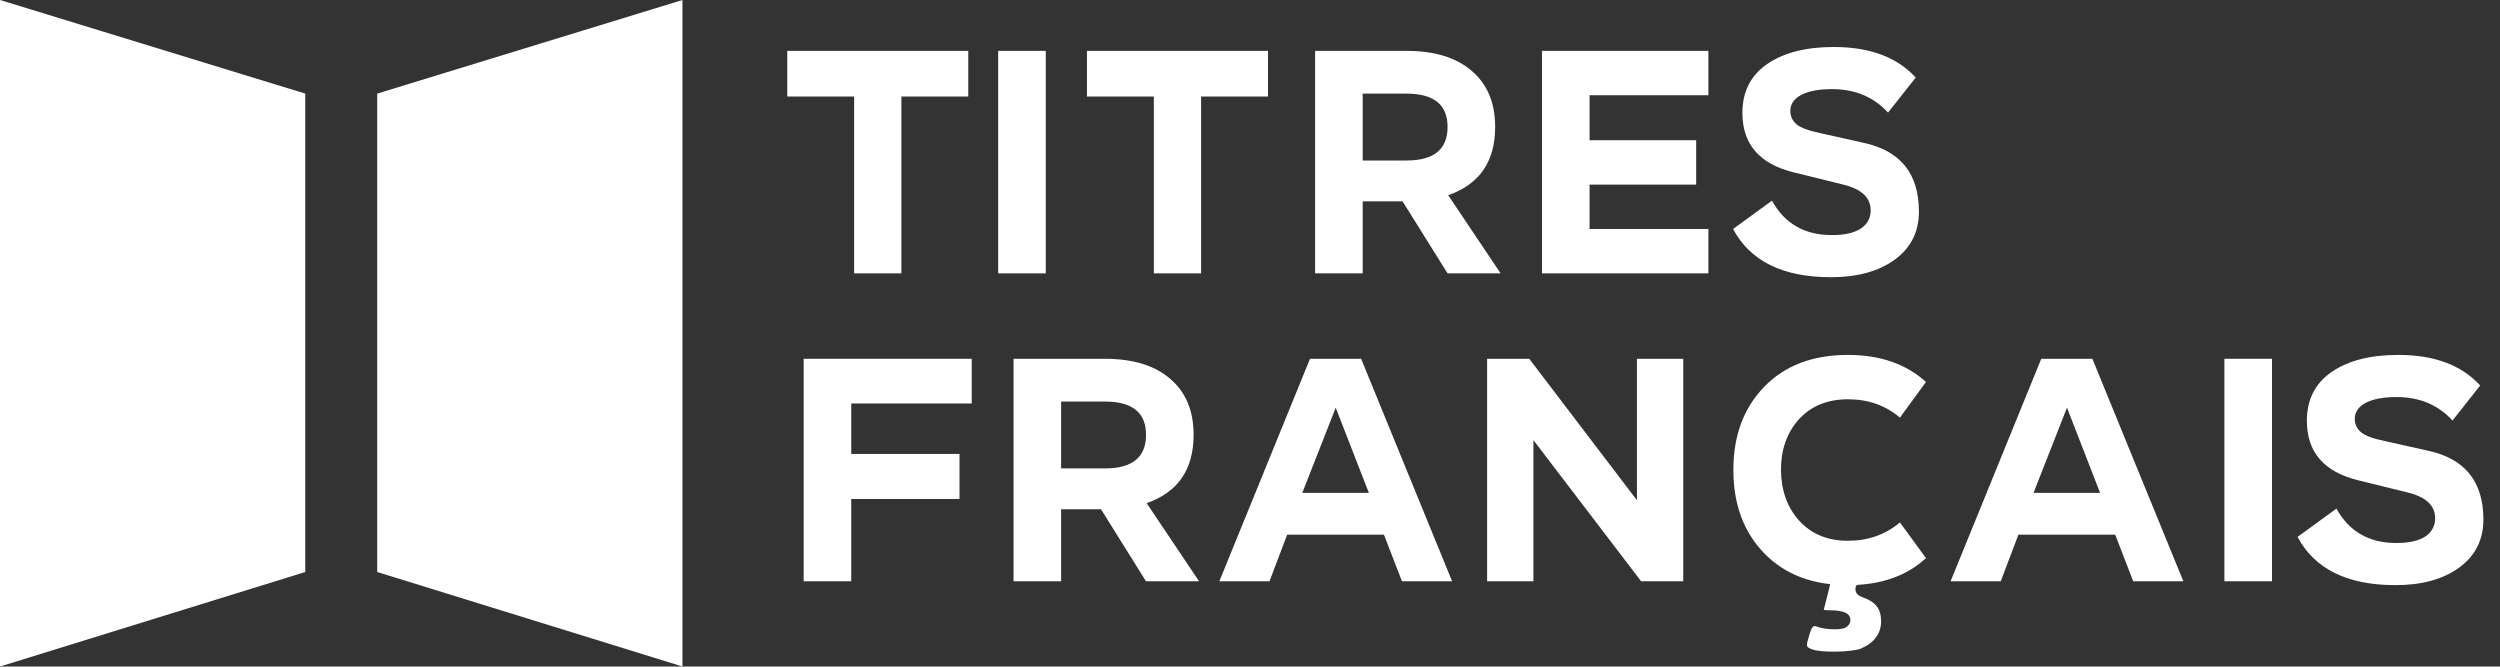 <?xml version="1.0" encoding="UTF-8" standalone="no"?>
<!-- Created with Inkscape (http://www.inkscape.org/) -->

<svg
   version="1.1"
   id="svg2"
   width="1024"
   height="273"
   viewBox="0 0 1024 273"
   sodipodi:docname="titre-francais.svg"
   inkscape:version="1.2.2 (b0a8486541, 2022-12-01)"
   xmlns:inkscape="http://www.inkscape.org/namespaces/inkscape"
   xmlns:sodipodi="http://sodipodi.sourceforge.net/DTD/sodipodi-0.dtd"
   xmlns="http://www.w3.org/2000/svg"
   xmlns:svg="http://www.w3.org/2000/svg">
  <rect x="0" y="0" width="1024" height="273" fill="#333333" stroke="none"/>
  <defs
     id="defs6" />
  <sodipodi:namedview
     id="namedview4"
     pagecolor="#ffffff"
     bordercolor="#000000"
     borderopacity="0.25"
     inkscape:showpageshadow="2"
     inkscape:pageopacity="0.0"
     inkscape:pagecheckerboard="0"
     inkscape:deskcolor="#d1d1d1"
     showgrid="false"
     inkscape:zoom="0.43223443"
     inkscape:cx="201.27966"
     inkscape:cy="-145.75424"
     inkscape:window-width="1916"
     inkscape:window-height="1157"
     inkscape:window-x="0"
     inkscape:window-y="41"
     inkscape:window-maximized="1"
     inkscape:current-layer="g8" />
  <g
     inkscape:groupmode="layer"
     inkscape:label="Image"
     id="g8">
    <path
       style="fill:#FFFFFF;fill-opacity:1;stroke:none;stroke-width:24;stroke-linejoin:round"
       d="M 0,0 V 273 L 125.032,234.295 V 38.337 Z"
       id="path293"
       sodipodi:nodetypes="ccccc" />
    <path
       style="fill:#FFFFFF;fill-opacity:1;stroke:none;stroke-width:24;stroke-linejoin:round"
       d="M 279.54,0 V 273 L 154.507,234.295 V 38.337 Z"
       id="path1053"
       sodipodi:nodetypes="ccccc" />
    <path
       d="m 322.462,20.832 h 74.144 V 39.533 H 369.213 V 111.965 H 349.854 V 39.533 h -27.392 z"
       id="path10445"
       style="font-size:131.694px;line-height:1;font-family:'FONTSPRING DEMO - Organetto Bold';-inkscape-font-specification:'FONTSPRING DEMO - Organetto Bold, ';opacity:1;fill:#FFFFFF;fill-opacity:1;stroke-width:197.539;stroke-linejoin:round" />
    <path
       d="M 428.344,111.965 H 408.853 V 20.832 h 19.491 z"
       id="path10447"
       style="font-size:131.694px;line-height:1;font-family:'FONTSPRING DEMO - Organetto Bold';-inkscape-font-specification:'FONTSPRING DEMO - Organetto Bold, ';opacity:1;fill:#FFFFFF;fill-opacity:1;stroke-width:197.539;stroke-linejoin:round" />
    <path
       d="m 445.219,20.832 h 74.144 V 39.533 H 491.97 V 111.965 H 472.611 V 39.533 h -27.392 z"
       id="path10449"
       style="font-size:131.694px;line-height:1;font-family:'FONTSPRING DEMO - Organetto Bold';-inkscape-font-specification:'FONTSPRING DEMO - Organetto Bold, ';opacity:1;fill:#FFFFFF;fill-opacity:1;stroke-width:197.539;stroke-linejoin:round" />
    <path
       d="M 614.65,111.965 H 592.92 L 574.483,82.465 h -16.33 v 29.499 H 538.662 V 20.832 h 37.401 q 17.384,0 26.866,8.297 9.482,8.165 9.482,22.783 v 0.132 q 0,21.203 -19.227,27.919 z M 576.063,38.348 h -17.91 v 27.392 h 17.91 q 16.857,0 16.857,-13.696 v -0.132 q 0,-13.564 -16.857,-13.564 z"
       id="path10451"
       style="font-size:131.694px;line-height:1;font-family:'FONTSPRING DEMO - Organetto Bold';-inkscape-font-specification:'FONTSPRING DEMO - Organetto Bold, ';opacity:1;fill:#FFFFFF;fill-opacity:1;stroke-width:197.539;stroke-linejoin:round" />
    <path
       d="m 631.595,20.832 h 68.16 V 39.006 h -48.669 v 18.437 h 43.664 v 18.174 h -43.664 v 18.174 h 48.669 v 18.174 h -68.16 z"
       id="path10453"
       style="font-size:131.694px;line-height:1;font-family:'FONTSPRING DEMO - Organetto Bold';-inkscape-font-specification:'FONTSPRING DEMO - Organetto Bold, ';opacity:1;fill:#FFFFFF;fill-opacity:1;stroke-width:197.539;stroke-linejoin:round"
       sodipodi:nodetypes="ccccccccccccc" />
    <path
       d="m 784.673,31.763 -11.326,14.355 q -8.823,-9.614 -22.915,-9.614 h -0.132 q -7.902,0 -12.511,2.37 -4.478,2.37 -4.478,6.585 0,3.292 2.634,5.531 2.634,2.107 9.745,3.556 l 17.647,3.951 q 22.651,4.873 22.651,28.183 0,12.511 -10.009,19.754 -9.877,7.111 -25.944,7.111 h -0.132 q -29.499,0 -40.035,-19.754 l 15.935,-11.589 q 7.77,14.091 24.495,14.091 h 0.132 q 7.638,0 11.721,-2.634 4.083,-2.766 4.083,-7.507 0,-7.77 -11.194,-10.536 L 734.761,70.613 q -21.071,-5.136 -21.071,-24.363 0,-13.038 10.14,-20.017 10.14,-6.98 27.261,-6.98 h 0.132 q 21.993,0 33.45,12.511 z"
       id="path10455"
       style="font-size:131.694px;line-height:1;font-family:'FONTSPRING DEMO - Organetto Bold';-inkscape-font-specification:'FONTSPRING DEMO - Organetto Bold, ';opacity:1;fill:#FFFFFF;fill-opacity:1;stroke-width:197.539;stroke-linejoin:round" />
    <path
       d="m 329.178,146.958 h 68.834 v 18.305 h -49.343 v 20.676 h 44.339 v 18.437 h -44.339 v 33.714 H 329.178 Z"
       id="path10457"
       style="font-size:131.694px;line-height:1;font-family:'FONTSPRING DEMO - Organetto Bold';-inkscape-font-specification:'FONTSPRING DEMO - Organetto Bold, ';opacity:1;fill:#FFFFFF;fill-opacity:1;stroke-width:197.539;stroke-linejoin:round"
       sodipodi:nodetypes="ccccccccccc" />
    <path
       d="m 491.132,238.09 h -21.73 l -18.437,-29.499 h -16.33 v 29.499 H 415.144 v -91.132 h 37.401 q 17.384,0 26.866,8.297 9.482,8.165 9.482,22.783 v 0.132 q 0,21.203 -19.227,27.919 z M 452.546,164.473 h -17.91 v 27.392 h 17.91 q 16.857,0 16.857,-13.696 v -0.132 q 0,-13.564 -16.857,-13.564 z"
       id="path10459"
       style="font-size:131.694px;line-height:1;font-family:'FONTSPRING DEMO - Organetto Bold';-inkscape-font-specification:'FONTSPRING DEMO - Organetto Bold, ';opacity:1;fill:#FFFFFF;fill-opacity:1;stroke-width:197.539;stroke-linejoin:round" />
    <path
       d="m 557.516,146.958 37.269,91.132 h -20.544 l -7.375,-19.096 h -39.64 l -7.243,19.096 h -20.544 l 37.138,-91.132 z m 3.161,54.916 -13.564,-34.899 -13.696,34.899 z"
       id="path10461"
       style="font-size:131.694px;line-height:1;font-family:'FONTSPRING DEMO - Organetto Bold';-inkscape-font-specification:'FONTSPRING DEMO - Organetto Bold, ';opacity:1;fill:#FFFFFF;fill-opacity:1;stroke-width:197.539;stroke-linejoin:round" />
    <path
       d="m 670.491,204.903 v -57.945 h 18.964 v 91.132 h -17.252 l -44.117,-57.814 v 57.814 h -18.964 v -91.132 h 17.252 z"
       id="path10463"
       style="font-size:131.694px;line-height:1;font-family:'FONTSPRING DEMO - Organetto Bold';-inkscape-font-specification:'FONTSPRING DEMO - Organetto Bold, ';opacity:1;fill:#FFFFFF;fill-opacity:1;stroke-width:197.539;stroke-linejoin:round" />
    <path
       d="m 788.877,156.44 -10.667,14.618 q -8.823,-7.507 -21.203,-7.507 h -0.132 q -12.511,0 -20.017,8.165 -7.375,8.165 -7.375,20.676 v 0.132 q 0.132,12.643 7.507,20.808 7.507,8.165 19.886,8.165 h 0.132 q 12.248,0 21.203,-7.507 l 10.667,14.618 q -11.984,11.062 -31.87,11.062 h -0.132 q -21.598,0 -34.24,-13.038 Q 709.992,213.595 709.992,192.524 v -0.132 q 0,-20.939 12.643,-33.977 12.643,-13.038 34.24,-13.038 h 0.132 q 19.622,0 31.87,11.062 z"
       id="path10465"
       style="font-size:131.694px;line-height:1;font-family:'FONTSPRING DEMO - Organetto Bold';-inkscape-font-specification:'FONTSPRING DEMO - Organetto Bold, ';opacity:1;fill:#FFFFFF;fill-opacity:1;stroke-width:197.539;stroke-linejoin:round" />
    <path
       d="m 857.036,146.958 37.269,91.132 h -20.544 l -7.375,-19.096 h -39.64 l -7.243,19.096 h -20.544 l 37.138,-91.132 z m 3.161,54.916 -13.564,-34.899 -13.696,34.899 z"
       id="path10467"
       style="font-size:131.694px;line-height:1;font-family:'FONTSPRING DEMO - Organetto Bold';-inkscape-font-specification:'FONTSPRING DEMO - Organetto Bold, ';opacity:1;fill:#FFFFFF;fill-opacity:1;stroke-width:197.539;stroke-linejoin:round" />
    <path
       d="m 930.608,238.09 h -19.491 v -91.132 h 19.491 z"
       id="path10469"
       style="font-size:131.694px;line-height:1;font-family:'FONTSPRING DEMO - Organetto Bold';-inkscape-font-specification:'FONTSPRING DEMO - Organetto Bold, ';opacity:1;fill:#FFFFFF;fill-opacity:1;stroke-width:197.539;stroke-linejoin:round" />
    <path
       d="m 1015.88,157.888 -11.326,14.355 q -8.823,-9.614 -22.915,-9.614 h -0.132 q -7.902,0 -12.511,2.37 -4.478,2.37 -4.478,6.585 0,3.292 2.634,5.531 2.634,2.107 9.745,3.556 l 17.647,3.951 q 22.651,4.873 22.651,28.183 0,12.511 -10.009,19.754 -9.877,7.111 -25.944,7.111 h -0.132 q -29.499,0 -40.035,-19.754 l 15.935,-11.589 q 7.77,14.091 24.495,14.091 h 0.132 q 7.638,0 11.721,-2.634 4.083,-2.766 4.083,-7.507 0,-7.77 -11.194,-10.536 l -20.281,-5.004 q -21.071,-5.136 -21.071,-24.363 0,-13.038 10.14,-20.017 10.14,-6.98 27.261,-6.98 h 0.132 q 21.993,0 33.45,12.511 z"
       id="path10471"
       style="font-size:131.694px;line-height:1;font-family:'FONTSPRING DEMO - Organetto Bold';-inkscape-font-specification:'FONTSPRING DEMO - Organetto Bold, ';opacity:1;fill:#FFFFFF;fill-opacity:1;stroke-width:197.539;stroke-linejoin:round" />
    <path
       style="opacity:1;fill:#FFFFFF;fill-opacity:1"
       d="m 742.25,265.969 c -2.616,-1.051 -2.612,-1.029 -1.079,-6.144 0.885,-2.954 1.556,-3.748 2.75,-3.256 3.239,1.337 9.858,1.62 11.933,0.509 2.671,-1.43 2.785,-4.666 0.212,-6.043 -1.064,-0.569 -3.539,-1.035 -5.5,-1.035 -1.961,0 -3.56,-0.113 -3.554,-0.25 0.007,-0.138 0.665,-2.704 1.463,-5.704 0.798,-2.999 1.355,-5.521 1.238,-5.602 -0.117,-0.082 -2.463,-0.7 -5.213,-1.373 l 20.25,1.398 c -4.057,0.557 -4.75,0.979 -4.75,2.89 0,1.632 0.909,2.567 3.357,3.452 5.027,1.818 7.143,4.695 7.143,9.712 0,4.942 -2.876,8.828 -8.218,11.104 -3.591,1.53 -16.525,1.75 -20.032,0.34 z"
       id="path11940"
       sodipodi:nodetypes="sssssscssccsssss" />
  </g>
</svg>
